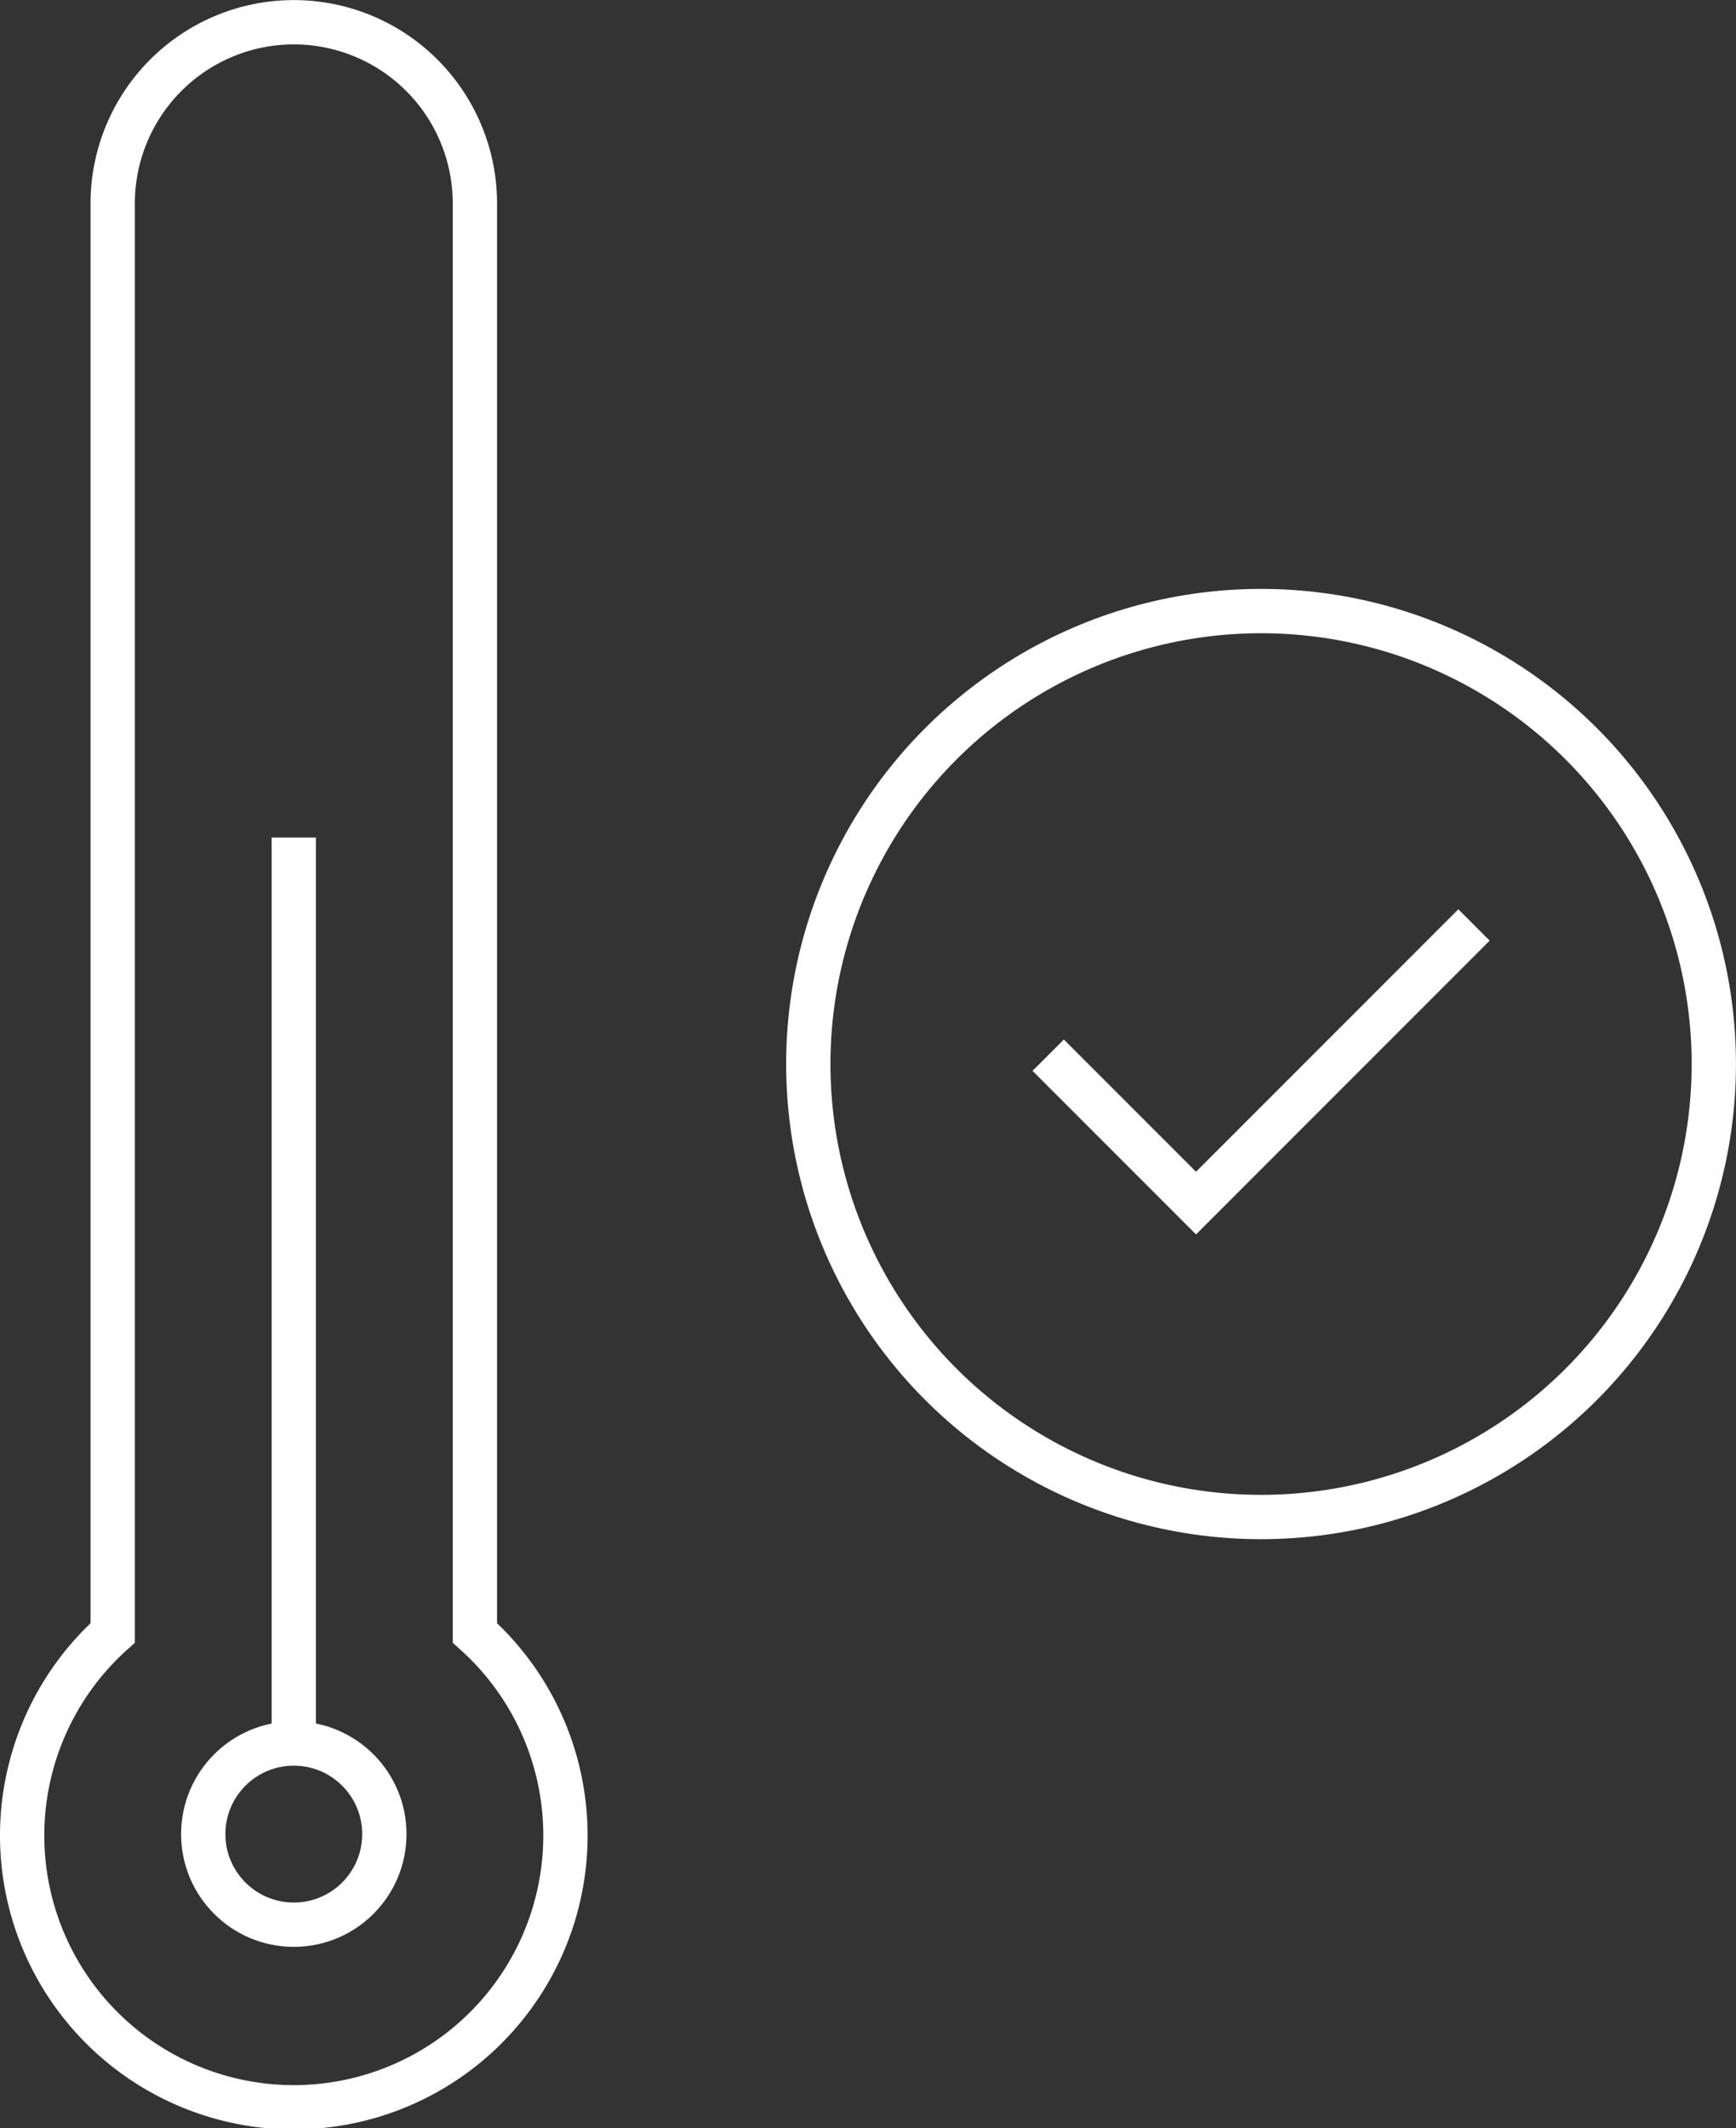 <?xml version="1.0" encoding="UTF-8"?>
<svg xmlns="http://www.w3.org/2000/svg" width="39.187" height="48.014" viewBox="0 0 39.187 48.014">
  <rect x="0" y="0" width="39.187" height="48.014" fill="#333333" stroke="none"/>
  <g id="Raggruppa_390" data-name="Raggruppa 390" transform="translate(-984.496 -1100.61)">
    <g id="Raggruppa_387" data-name="Raggruppa 387">
      <path id="Tracciato_236" data-name="Tracciato 236" d="M995.216,1137.451V1105.2a4.088,4.088,0,1,0-8.176,0v32.252a6.132,6.132,0,1,0,8.176,0Z" fill="none" stroke="#fff" stroke-width="1"></path>
      <circle id="Ellisse_14" data-name="Ellisse 14" cx="2.044" cy="2.044" r="2.044" transform="translate(989.084 1139.947)" fill="none" stroke="#fff" stroke-width="1"></circle>
      <line id="Linea_56" data-name="Linea 56" y1="20.44" transform="translate(991.128 1119.507)" fill="none" stroke="#fff" stroke-width="1"></line>
    </g>
    <g id="Raggruppa_389" data-name="Raggruppa 389">
      <g id="Raggruppa_388" data-name="Raggruppa 388">
        <circle id="Ellisse_15" data-name="Ellisse 15" cx="10.22" cy="10.22" r="10.22" transform="translate(1002.742 1114.397)" fill="none" stroke="#fff" stroke-width="1"></circle>
      </g>
      <path id="Tracciato_237" data-name="Tracciato 237" d="M1008.157,1124.417l3.337,3.337,6.275-6.275" fill="none" stroke="#fff" stroke-width="1"></path>
    </g>
  </g>
</svg>
